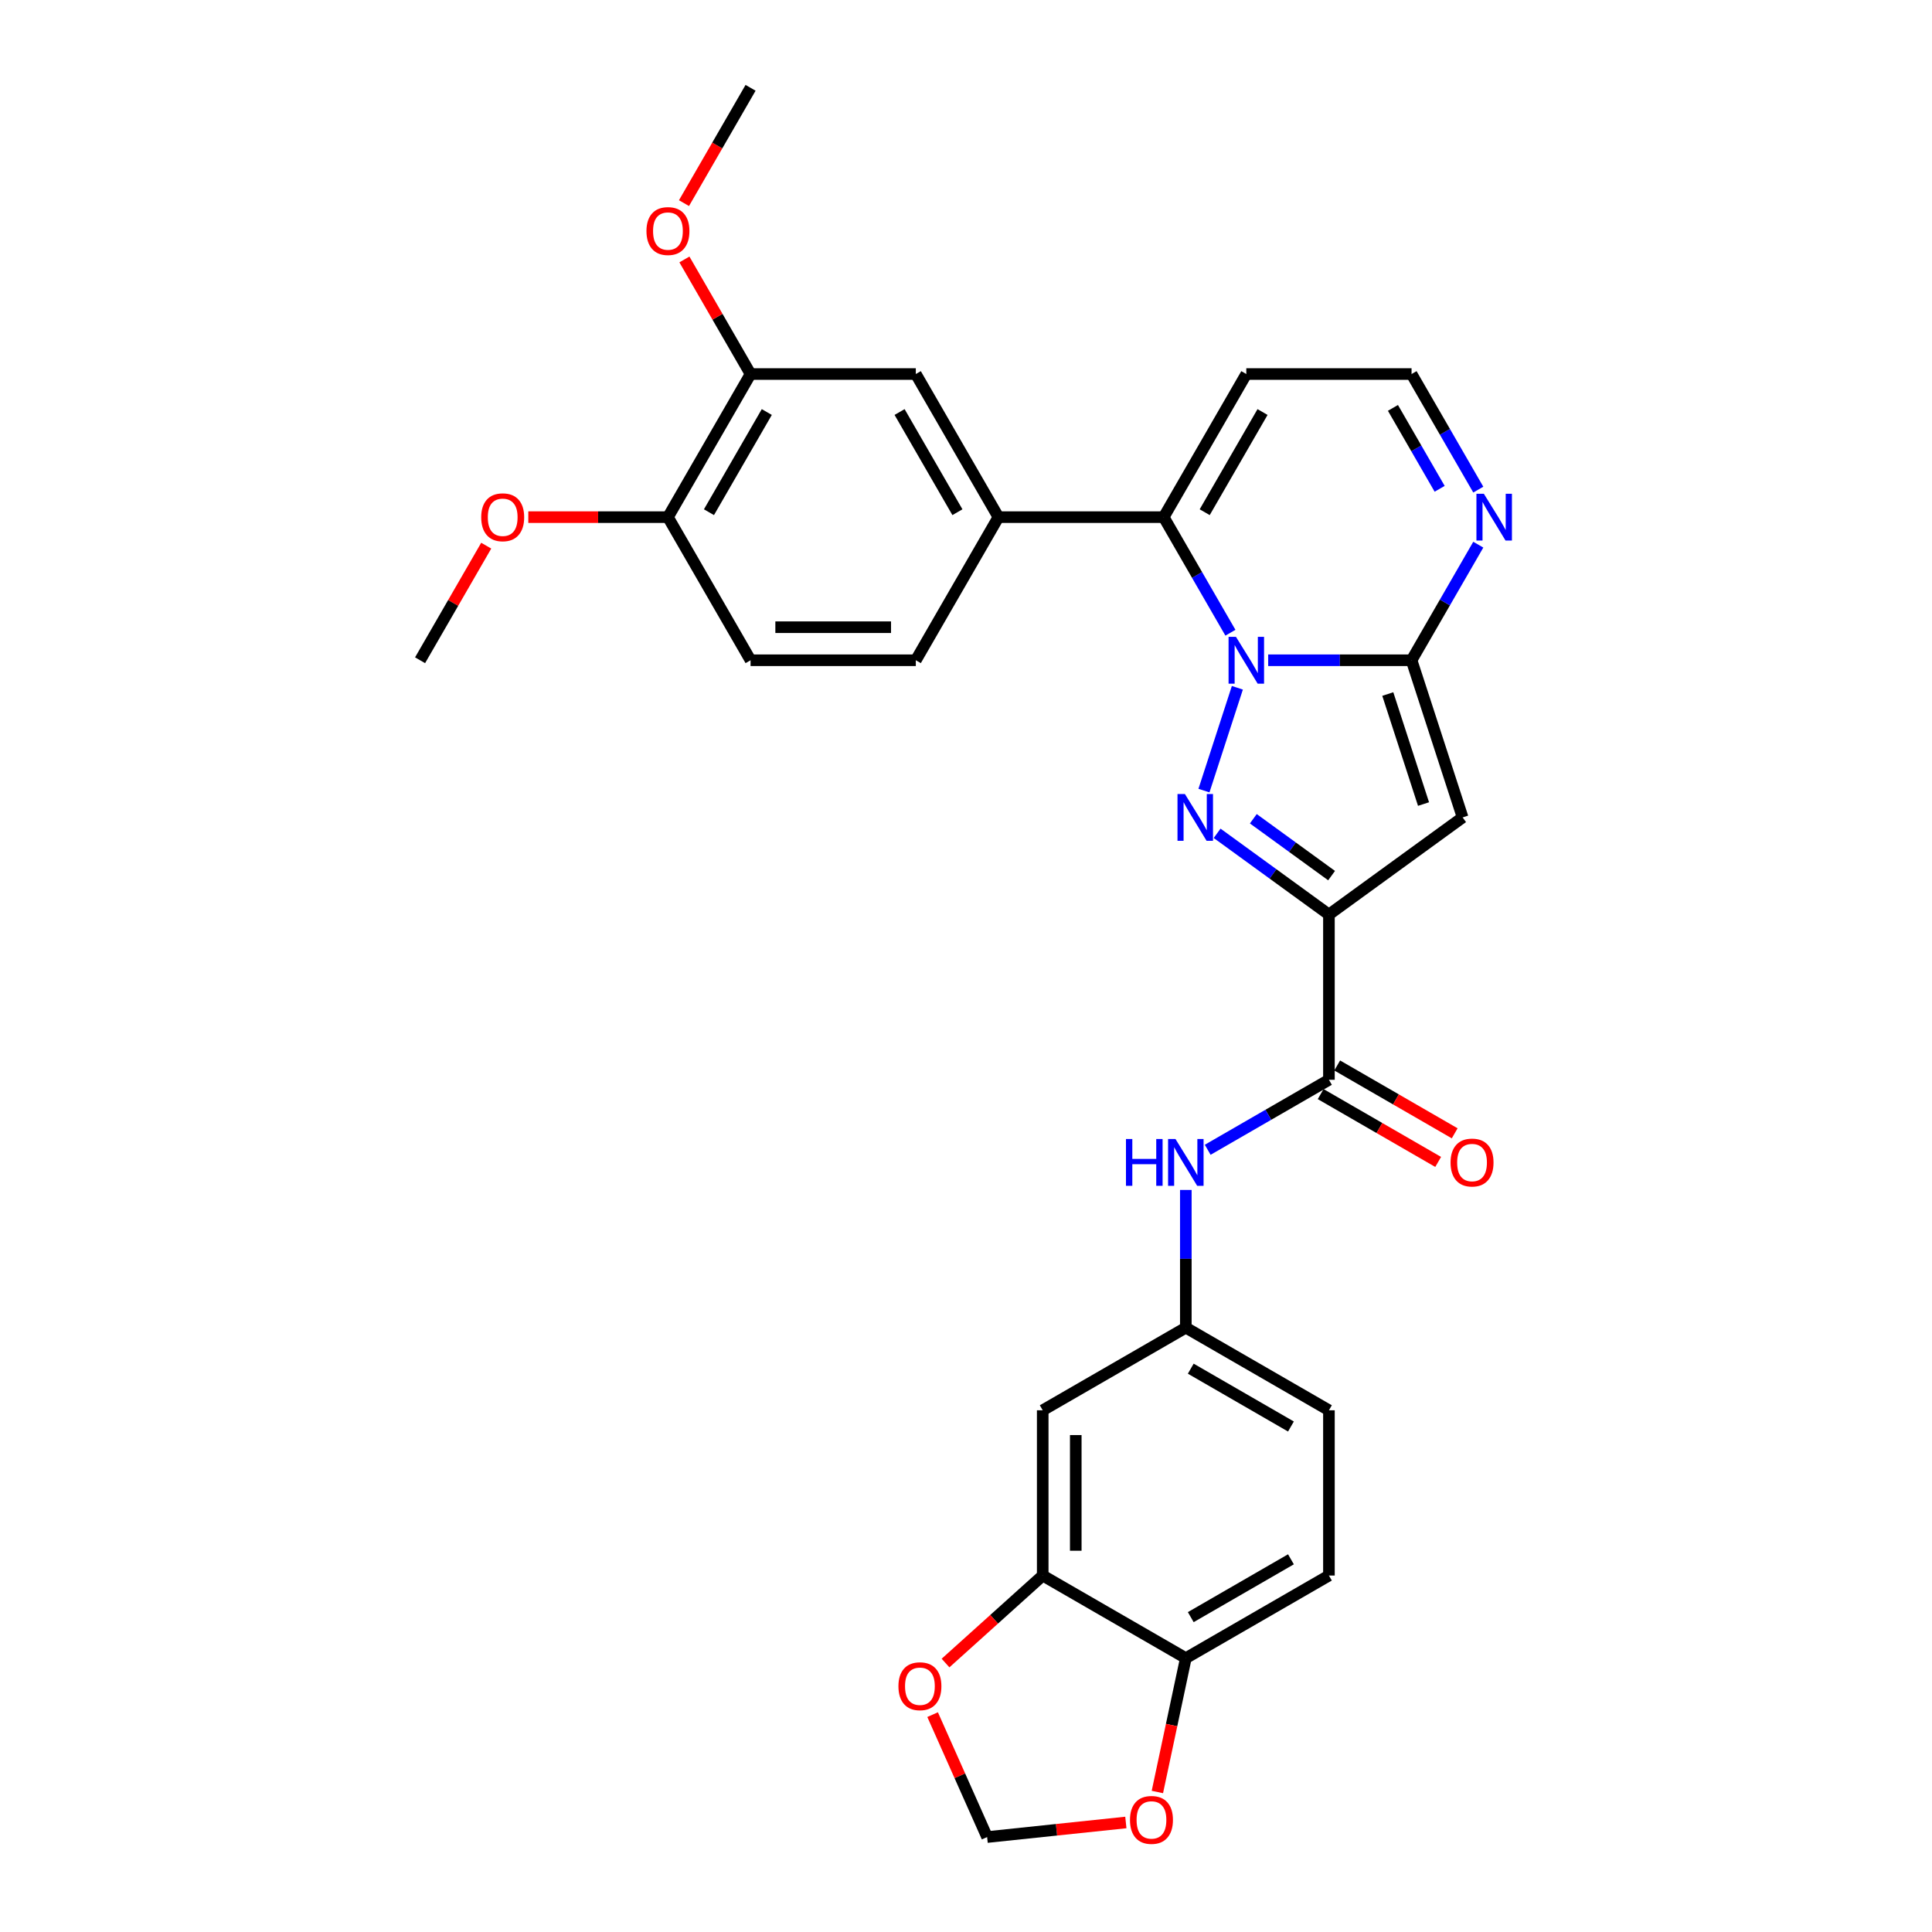 <?xml version='1.0' encoding='iso-8859-1'?>
<svg version='1.1' baseProfile='full'
              xmlns='http://www.w3.org/2000/svg'
                      xmlns:rdkit='http://www.rdkit.org/xml'
                      xmlns:xlink='http://www.w3.org/1999/xlink'
                  xml:space='preserve'
width='1000px' height='1000px' viewBox='0 0 1000 1000'>
<!-- END OF HEADER -->
<rect style='opacity:1.0;fill:#FFFFFF;stroke:none' width='1000' height='1000' x='0' y='0'> </rect>
<path class='bond-0' d='M 640.458,355.995 L 623.165,409.216' style='fill:none;fill-rule:evenodd;stroke:#0000FF;stroke-width:6px;stroke-linecap:butt;stroke-linejoin:miter;stroke-opacity:1' />
<path class='bond-2' d='M 656.412,341.745 L 693.516,341.745' style='fill:none;fill-rule:evenodd;stroke:#0000FF;stroke-width:6px;stroke-linecap:butt;stroke-linejoin:miter;stroke-opacity:1' />
<path class='bond-2' d='M 693.516,341.745 L 730.619,341.745' style='fill:none;fill-rule:evenodd;stroke:#000000;stroke-width:6px;stroke-linecap:butt;stroke-linejoin:miter;stroke-opacity:1' />
<path class='bond-4' d='M 636.861,327.496 L 619.591,297.584' style='fill:none;fill-rule:evenodd;stroke:#0000FF;stroke-width:6px;stroke-linecap:butt;stroke-linejoin:miter;stroke-opacity:1' />
<path class='bond-4' d='M 619.591,297.584 L 602.322,267.673' style='fill:none;fill-rule:evenodd;stroke:#000000;stroke-width:6px;stroke-linecap:butt;stroke-linejoin:miter;stroke-opacity:1' />
<path class='bond-1' d='M 629.981,431.319 L 658.917,452.342' style='fill:none;fill-rule:evenodd;stroke:#0000FF;stroke-width:6px;stroke-linecap:butt;stroke-linejoin:miter;stroke-opacity:1' />
<path class='bond-1' d='M 658.917,452.342 L 687.853,473.365' style='fill:none;fill-rule:evenodd;stroke:#000000;stroke-width:6px;stroke-linecap:butt;stroke-linejoin:miter;stroke-opacity:1' />
<path class='bond-1' d='M 648.717,423.786 L 668.972,438.503' style='fill:none;fill-rule:evenodd;stroke:#0000FF;stroke-width:6px;stroke-linecap:butt;stroke-linejoin:miter;stroke-opacity:1' />
<path class='bond-1' d='M 668.972,438.503 L 689.227,453.219' style='fill:none;fill-rule:evenodd;stroke:#000000;stroke-width:6px;stroke-linecap:butt;stroke-linejoin:miter;stroke-opacity:1' />
<path class='bond-5' d='M 687.853,473.365 L 687.853,558.897' style='fill:none;fill-rule:evenodd;stroke:#000000;stroke-width:6px;stroke-linecap:butt;stroke-linejoin:miter;stroke-opacity:1' />
<path class='bond-30' d='M 687.853,473.365 L 757.05,423.091' style='fill:none;fill-rule:evenodd;stroke:#000000;stroke-width:6px;stroke-linecap:butt;stroke-linejoin:miter;stroke-opacity:1' />
<path class='bond-3' d='M 730.619,341.745 L 757.05,423.091' style='fill:none;fill-rule:evenodd;stroke:#000000;stroke-width:6px;stroke-linecap:butt;stroke-linejoin:miter;stroke-opacity:1' />
<path class='bond-3' d='M 718.315,359.233 L 736.816,416.175' style='fill:none;fill-rule:evenodd;stroke:#000000;stroke-width:6px;stroke-linecap:butt;stroke-linejoin:miter;stroke-opacity:1' />
<path class='bond-6' d='M 730.619,341.745 L 747.889,311.834' style='fill:none;fill-rule:evenodd;stroke:#000000;stroke-width:6px;stroke-linecap:butt;stroke-linejoin:miter;stroke-opacity:1' />
<path class='bond-6' d='M 747.889,311.834 L 765.158,281.922' style='fill:none;fill-rule:evenodd;stroke:#0000FF;stroke-width:6px;stroke-linecap:butt;stroke-linejoin:miter;stroke-opacity:1' />
<path class='bond-7' d='M 602.322,267.673 L 516.79,267.673' style='fill:none;fill-rule:evenodd;stroke:#000000;stroke-width:6px;stroke-linecap:butt;stroke-linejoin:miter;stroke-opacity:1' />
<path class='bond-9' d='M 602.322,267.673 L 645.088,193.6' style='fill:none;fill-rule:evenodd;stroke:#000000;stroke-width:6px;stroke-linecap:butt;stroke-linejoin:miter;stroke-opacity:1' />
<path class='bond-9' d='M 623.551,265.115 L 653.487,213.264' style='fill:none;fill-rule:evenodd;stroke:#000000;stroke-width:6px;stroke-linecap:butt;stroke-linejoin:miter;stroke-opacity:1' />
<path class='bond-8' d='M 687.853,558.897 L 656.479,577.011' style='fill:none;fill-rule:evenodd;stroke:#000000;stroke-width:6px;stroke-linecap:butt;stroke-linejoin:miter;stroke-opacity:1' />
<path class='bond-8' d='M 656.479,577.011 L 625.105,595.125' style='fill:none;fill-rule:evenodd;stroke:#0000FF;stroke-width:6px;stroke-linecap:butt;stroke-linejoin:miter;stroke-opacity:1' />
<path class='bond-20' d='M 683.577,566.304 L 713.985,583.86' style='fill:none;fill-rule:evenodd;stroke:#000000;stroke-width:6px;stroke-linecap:butt;stroke-linejoin:miter;stroke-opacity:1' />
<path class='bond-20' d='M 713.985,583.86 L 744.392,601.416' style='fill:none;fill-rule:evenodd;stroke:#FF0000;stroke-width:6px;stroke-linecap:butt;stroke-linejoin:miter;stroke-opacity:1' />
<path class='bond-20' d='M 692.13,551.49 L 722.538,569.046' style='fill:none;fill-rule:evenodd;stroke:#000000;stroke-width:6px;stroke-linecap:butt;stroke-linejoin:miter;stroke-opacity:1' />
<path class='bond-20' d='M 722.538,569.046 L 752.945,586.601' style='fill:none;fill-rule:evenodd;stroke:#FF0000;stroke-width:6px;stroke-linecap:butt;stroke-linejoin:miter;stroke-opacity:1' />
<path class='bond-31' d='M 765.158,253.423 L 747.889,223.511' style='fill:none;fill-rule:evenodd;stroke:#0000FF;stroke-width:6px;stroke-linecap:butt;stroke-linejoin:miter;stroke-opacity:1' />
<path class='bond-31' d='M 747.889,223.511 L 730.619,193.6' style='fill:none;fill-rule:evenodd;stroke:#000000;stroke-width:6px;stroke-linecap:butt;stroke-linejoin:miter;stroke-opacity:1' />
<path class='bond-31' d='M 745.163,253.003 L 733.074,232.065' style='fill:none;fill-rule:evenodd;stroke:#0000FF;stroke-width:6px;stroke-linecap:butt;stroke-linejoin:miter;stroke-opacity:1' />
<path class='bond-31' d='M 733.074,232.065 L 720.986,211.127' style='fill:none;fill-rule:evenodd;stroke:#000000;stroke-width:6px;stroke-linecap:butt;stroke-linejoin:miter;stroke-opacity:1' />
<path class='bond-11' d='M 516.79,267.673 L 474.024,193.6' style='fill:none;fill-rule:evenodd;stroke:#000000;stroke-width:6px;stroke-linecap:butt;stroke-linejoin:miter;stroke-opacity:1' />
<path class='bond-11' d='M 495.56,265.115 L 465.624,213.264' style='fill:none;fill-rule:evenodd;stroke:#000000;stroke-width:6px;stroke-linecap:butt;stroke-linejoin:miter;stroke-opacity:1' />
<path class='bond-22' d='M 516.79,267.673 L 474.024,341.745' style='fill:none;fill-rule:evenodd;stroke:#000000;stroke-width:6px;stroke-linecap:butt;stroke-linejoin:miter;stroke-opacity:1' />
<path class='bond-17' d='M 613.781,615.912 L 613.781,651.554' style='fill:none;fill-rule:evenodd;stroke:#0000FF;stroke-width:6px;stroke-linecap:butt;stroke-linejoin:miter;stroke-opacity:1' />
<path class='bond-17' d='M 613.781,651.554 L 613.781,687.195' style='fill:none;fill-rule:evenodd;stroke:#000000;stroke-width:6px;stroke-linecap:butt;stroke-linejoin:miter;stroke-opacity:1' />
<path class='bond-15' d='M 645.088,193.6 L 730.619,193.6' style='fill:none;fill-rule:evenodd;stroke:#000000;stroke-width:6px;stroke-linecap:butt;stroke-linejoin:miter;stroke-opacity:1' />
<path class='bond-10' d='M 539.708,815.492 L 539.708,729.961' style='fill:none;fill-rule:evenodd;stroke:#000000;stroke-width:6px;stroke-linecap:butt;stroke-linejoin:miter;stroke-opacity:1' />
<path class='bond-10' d='M 556.814,802.663 L 556.814,742.79' style='fill:none;fill-rule:evenodd;stroke:#000000;stroke-width:6px;stroke-linecap:butt;stroke-linejoin:miter;stroke-opacity:1' />
<path class='bond-16' d='M 539.708,815.492 L 514.556,838.14' style='fill:none;fill-rule:evenodd;stroke:#000000;stroke-width:6px;stroke-linecap:butt;stroke-linejoin:miter;stroke-opacity:1' />
<path class='bond-16' d='M 514.556,838.14 L 489.403,860.787' style='fill:none;fill-rule:evenodd;stroke:#FF0000;stroke-width:6px;stroke-linecap:butt;stroke-linejoin:miter;stroke-opacity:1' />
<path class='bond-33' d='M 539.708,815.492 L 613.781,858.258' style='fill:none;fill-rule:evenodd;stroke:#000000;stroke-width:6px;stroke-linecap:butt;stroke-linejoin:miter;stroke-opacity:1' />
<path class='bond-13' d='M 474.024,193.6 L 388.492,193.6' style='fill:none;fill-rule:evenodd;stroke:#000000;stroke-width:6px;stroke-linecap:butt;stroke-linejoin:miter;stroke-opacity:1' />
<path class='bond-12' d='M 539.708,729.961 L 613.781,687.195' style='fill:none;fill-rule:evenodd;stroke:#000000;stroke-width:6px;stroke-linecap:butt;stroke-linejoin:miter;stroke-opacity:1' />
<path class='bond-26' d='M 388.492,193.6 L 371.371,163.945' style='fill:none;fill-rule:evenodd;stroke:#000000;stroke-width:6px;stroke-linecap:butt;stroke-linejoin:miter;stroke-opacity:1' />
<path class='bond-26' d='M 371.371,163.945 L 354.25,134.29' style='fill:none;fill-rule:evenodd;stroke:#FF0000;stroke-width:6px;stroke-linecap:butt;stroke-linejoin:miter;stroke-opacity:1' />
<path class='bond-32' d='M 388.492,193.6 L 345.726,267.673' style='fill:none;fill-rule:evenodd;stroke:#000000;stroke-width:6px;stroke-linecap:butt;stroke-linejoin:miter;stroke-opacity:1' />
<path class='bond-32' d='M 396.892,213.264 L 366.956,265.115' style='fill:none;fill-rule:evenodd;stroke:#000000;stroke-width:6px;stroke-linecap:butt;stroke-linejoin:miter;stroke-opacity:1' />
<path class='bond-14' d='M 613.781,858.258 L 687.853,815.492' style='fill:none;fill-rule:evenodd;stroke:#000000;stroke-width:6px;stroke-linecap:butt;stroke-linejoin:miter;stroke-opacity:1' />
<path class='bond-14' d='M 616.338,837.029 L 668.189,807.093' style='fill:none;fill-rule:evenodd;stroke:#000000;stroke-width:6px;stroke-linecap:butt;stroke-linejoin:miter;stroke-opacity:1' />
<path class='bond-18' d='M 613.781,858.258 L 606.418,892.896' style='fill:none;fill-rule:evenodd;stroke:#000000;stroke-width:6px;stroke-linecap:butt;stroke-linejoin:miter;stroke-opacity:1' />
<path class='bond-18' d='M 606.418,892.896 L 599.056,927.535' style='fill:none;fill-rule:evenodd;stroke:#FF0000;stroke-width:6px;stroke-linecap:butt;stroke-linejoin:miter;stroke-opacity:1' />
<path class='bond-19' d='M 482.718,887.487 L 496.826,919.174' style='fill:none;fill-rule:evenodd;stroke:#FF0000;stroke-width:6px;stroke-linecap:butt;stroke-linejoin:miter;stroke-opacity:1' />
<path class='bond-19' d='M 496.826,919.174 L 510.934,950.861' style='fill:none;fill-rule:evenodd;stroke:#000000;stroke-width:6px;stroke-linecap:butt;stroke-linejoin:miter;stroke-opacity:1' />
<path class='bond-25' d='M 613.781,687.195 L 687.853,729.961' style='fill:none;fill-rule:evenodd;stroke:#000000;stroke-width:6px;stroke-linecap:butt;stroke-linejoin:miter;stroke-opacity:1' />
<path class='bond-25' d='M 616.338,708.424 L 668.189,738.36' style='fill:none;fill-rule:evenodd;stroke:#000000;stroke-width:6px;stroke-linecap:butt;stroke-linejoin:miter;stroke-opacity:1' />
<path class='bond-34' d='M 582.74,943.314 L 546.837,947.088' style='fill:none;fill-rule:evenodd;stroke:#FF0000;stroke-width:6px;stroke-linecap:butt;stroke-linejoin:miter;stroke-opacity:1' />
<path class='bond-34' d='M 546.837,947.088 L 510.934,950.861' style='fill:none;fill-rule:evenodd;stroke:#000000;stroke-width:6px;stroke-linecap:butt;stroke-linejoin:miter;stroke-opacity:1' />
<path class='bond-21' d='M 345.726,267.673 L 388.492,341.745' style='fill:none;fill-rule:evenodd;stroke:#000000;stroke-width:6px;stroke-linecap:butt;stroke-linejoin:miter;stroke-opacity:1' />
<path class='bond-27' d='M 345.726,267.673 L 309.589,267.673' style='fill:none;fill-rule:evenodd;stroke:#000000;stroke-width:6px;stroke-linecap:butt;stroke-linejoin:miter;stroke-opacity:1' />
<path class='bond-27' d='M 309.589,267.673 L 273.452,267.673' style='fill:none;fill-rule:evenodd;stroke:#FF0000;stroke-width:6px;stroke-linecap:butt;stroke-linejoin:miter;stroke-opacity:1' />
<path class='bond-23' d='M 474.024,341.745 L 388.492,341.745' style='fill:none;fill-rule:evenodd;stroke:#000000;stroke-width:6px;stroke-linecap:butt;stroke-linejoin:miter;stroke-opacity:1' />
<path class='bond-23' d='M 461.194,324.639 L 401.322,324.639' style='fill:none;fill-rule:evenodd;stroke:#000000;stroke-width:6px;stroke-linecap:butt;stroke-linejoin:miter;stroke-opacity:1' />
<path class='bond-24' d='M 687.853,815.492 L 687.853,729.961' style='fill:none;fill-rule:evenodd;stroke:#000000;stroke-width:6px;stroke-linecap:butt;stroke-linejoin:miter;stroke-opacity:1' />
<path class='bond-28' d='M 354.032,105.141 L 371.262,75.298' style='fill:none;fill-rule:evenodd;stroke:#FF0000;stroke-width:6px;stroke-linecap:butt;stroke-linejoin:miter;stroke-opacity:1' />
<path class='bond-28' d='M 371.262,75.298 L 388.492,45.455' style='fill:none;fill-rule:evenodd;stroke:#000000;stroke-width:6px;stroke-linecap:butt;stroke-linejoin:miter;stroke-opacity:1' />
<path class='bond-29' d='M 251.671,282.435 L 234.55,312.09' style='fill:none;fill-rule:evenodd;stroke:#FF0000;stroke-width:6px;stroke-linecap:butt;stroke-linejoin:miter;stroke-opacity:1' />
<path class='bond-29' d='M 234.55,312.09 L 217.429,341.745' style='fill:none;fill-rule:evenodd;stroke:#000000;stroke-width:6px;stroke-linecap:butt;stroke-linejoin:miter;stroke-opacity:1' />
<path  class='atom-0' d='M 639.733 329.634
L 647.671 342.464
Q 648.458 343.73, 649.723 346.022
Q 650.989 348.314, 651.058 348.451
L 651.058 329.634
L 654.274 329.634
L 654.274 353.857
L 650.955 353.857
L 642.436 339.829
Q 641.444 338.187, 640.383 336.306
Q 639.357 334.424, 639.049 333.842
L 639.049 353.857
L 635.901 353.857
L 635.901 329.634
L 639.733 329.634
' fill='#0000FF'/>
<path  class='atom-1' d='M 613.303 410.98
L 621.24 423.809
Q 622.027 425.075, 623.293 427.367
Q 624.558 429.66, 624.627 429.797
L 624.627 410.98
L 627.843 410.98
L 627.843 435.202
L 624.524 435.202
L 616.005 421.175
Q 615.013 419.533, 613.953 417.651
Q 612.926 415.769, 612.618 415.188
L 612.618 435.202
L 609.471 435.202
L 609.471 410.98
L 613.303 410.98
' fill='#0000FF'/>
<path  class='atom-7' d='M 768.031 255.561
L 775.968 268.391
Q 776.755 269.657, 778.021 271.949
Q 779.287 274.241, 779.355 274.378
L 779.355 255.561
L 782.571 255.561
L 782.571 279.784
L 779.253 279.784
L 770.734 265.757
Q 769.742 264.115, 768.681 262.233
Q 767.655 260.351, 767.347 259.77
L 767.347 279.784
L 764.199 279.784
L 764.199 255.561
L 768.031 255.561
' fill='#0000FF'/>
<path  class='atom-9' d='M 582.801 589.552
L 586.086 589.552
L 586.086 599.85
L 598.471 599.85
L 598.471 589.552
L 601.755 589.552
L 601.755 613.774
L 598.471 613.774
L 598.471 602.587
L 586.086 602.587
L 586.086 613.774
L 582.801 613.774
L 582.801 589.552
' fill='#0000FF'/>
<path  class='atom-9' d='M 608.426 589.552
L 616.364 602.381
Q 617.151 603.647, 618.417 605.939
Q 619.682 608.232, 619.751 608.369
L 619.751 589.552
L 622.967 589.552
L 622.967 613.774
L 619.648 613.774
L 611.129 599.747
Q 610.137 598.105, 609.077 596.223
Q 608.05 594.341, 607.742 593.76
L 607.742 613.774
L 604.595 613.774
L 604.595 589.552
L 608.426 589.552
' fill='#0000FF'/>
<path  class='atom-17' d='M 465.026 872.793
Q 465.026 866.977, 467.9 863.726
Q 470.774 860.476, 476.146 860.476
Q 481.517 860.476, 484.391 863.726
Q 487.265 866.977, 487.265 872.793
Q 487.265 878.677, 484.357 882.03
Q 481.449 885.349, 476.146 885.349
Q 470.808 885.349, 467.9 882.03
Q 465.026 878.712, 465.026 872.793
M 476.146 882.612
Q 479.841 882.612, 481.825 880.148
Q 483.843 877.651, 483.843 872.793
Q 483.843 868.037, 481.825 865.642
Q 479.841 863.213, 476.146 863.213
Q 472.451 863.213, 470.432 865.608
Q 468.448 868.003, 468.448 872.793
Q 468.448 877.685, 470.432 880.148
Q 472.451 882.612, 476.146 882.612
' fill='#FF0000'/>
<path  class='atom-19' d='M 584.879 941.989
Q 584.879 936.173, 587.752 932.923
Q 590.626 929.673, 595.998 929.673
Q 601.369 929.673, 604.243 932.923
Q 607.117 936.173, 607.117 941.989
Q 607.117 947.874, 604.209 951.227
Q 601.301 954.545, 595.998 954.545
Q 590.661 954.545, 587.752 951.227
Q 584.879 947.908, 584.879 941.989
M 595.998 951.808
Q 599.693 951.808, 601.677 949.345
Q 603.696 946.848, 603.696 941.989
Q 603.696 937.234, 601.677 934.839
Q 599.693 932.41, 595.998 932.41
Q 592.303 932.41, 590.284 934.805
Q 588.3 937.2, 588.3 941.989
Q 588.3 946.882, 590.284 949.345
Q 592.303 951.808, 595.998 951.808
' fill='#FF0000'/>
<path  class='atom-21' d='M 750.807 601.731
Q 750.807 595.915, 753.681 592.665
Q 756.555 589.415, 761.926 589.415
Q 767.298 589.415, 770.171 592.665
Q 773.045 595.915, 773.045 601.731
Q 773.045 607.616, 770.137 610.969
Q 767.229 614.287, 761.926 614.287
Q 756.589 614.287, 753.681 610.969
Q 750.807 607.65, 750.807 601.731
M 761.926 611.55
Q 765.621 611.55, 767.605 609.087
Q 769.624 606.59, 769.624 601.731
Q 769.624 596.976, 767.605 594.581
Q 765.621 592.152, 761.926 592.152
Q 758.231 592.152, 756.213 594.547
Q 754.228 596.942, 754.228 601.731
Q 754.228 606.624, 756.213 609.087
Q 758.231 611.55, 761.926 611.55
' fill='#FF0000'/>
<path  class='atom-27' d='M 334.607 119.596
Q 334.607 113.78, 337.481 110.529
Q 340.355 107.279, 345.726 107.279
Q 351.098 107.279, 353.972 110.529
Q 356.845 113.78, 356.845 119.596
Q 356.845 125.48, 353.937 128.833
Q 351.029 132.152, 345.726 132.152
Q 340.389 132.152, 337.481 128.833
Q 334.607 125.514, 334.607 119.596
M 345.726 129.415
Q 349.421 129.415, 351.406 126.951
Q 353.424 124.454, 353.424 119.596
Q 353.424 114.84, 351.406 112.445
Q 349.421 110.016, 345.726 110.016
Q 342.031 110.016, 340.013 112.411
Q 338.028 114.806, 338.028 119.596
Q 338.028 124.488, 340.013 126.951
Q 342.031 129.415, 345.726 129.415
' fill='#FF0000'/>
<path  class='atom-28' d='M 249.075 267.741
Q 249.075 261.925, 251.949 258.675
Q 254.823 255.424, 260.195 255.424
Q 265.566 255.424, 268.44 258.675
Q 271.314 261.925, 271.314 267.741
Q 271.314 273.626, 268.406 276.978
Q 265.498 280.297, 260.195 280.297
Q 254.857 280.297, 251.949 276.978
Q 249.075 273.66, 249.075 267.741
M 260.195 277.56
Q 263.89 277.56, 265.874 275.097
Q 267.892 272.599, 267.892 267.741
Q 267.892 262.985, 265.874 260.591
Q 263.89 258.162, 260.195 258.162
Q 256.5 258.162, 254.481 260.556
Q 252.497 262.951, 252.497 267.741
Q 252.497 272.633, 254.481 275.097
Q 256.5 277.56, 260.195 277.56
' fill='#FF0000'/>
</svg>
